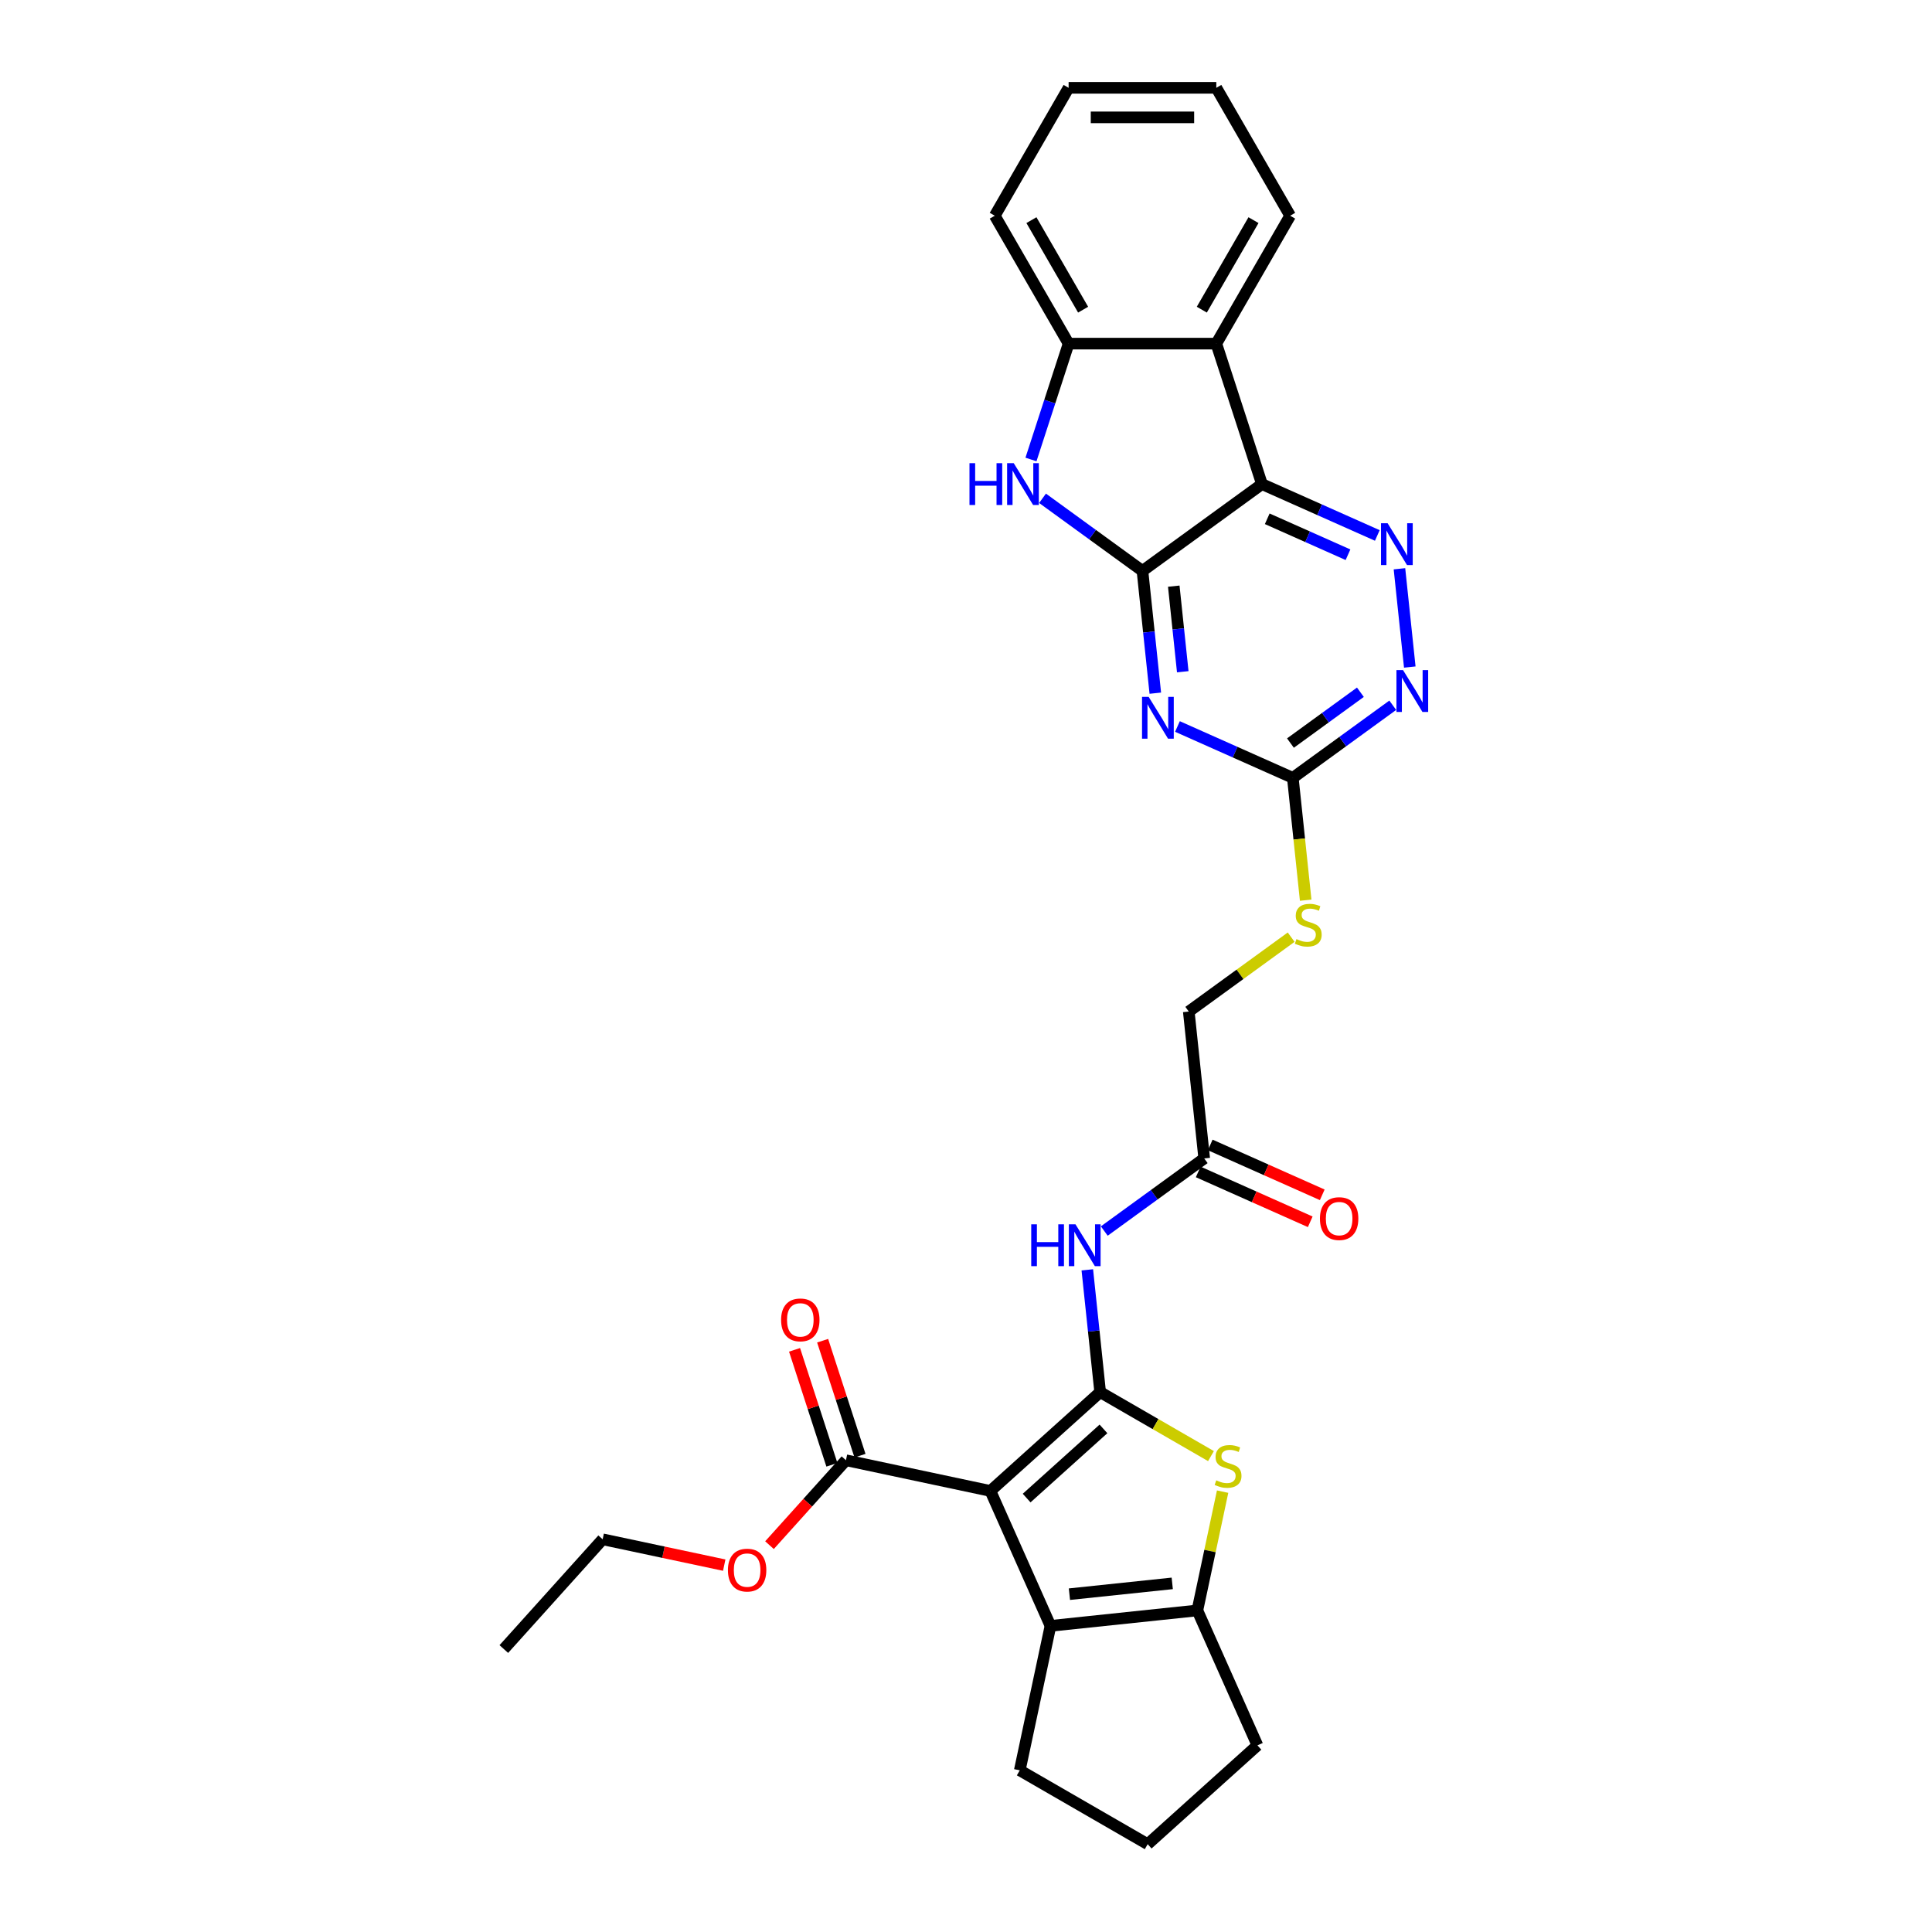 <?xml version='1.0' encoding='iso-8859-1'?>
<svg version='1.1' baseProfile='full'
              xmlns='http://www.w3.org/2000/svg'
                      xmlns:rdkit='http://www.rdkit.org/xml'
                      xmlns:xlink='http://www.w3.org/1999/xlink'
                  xml:space='preserve'
width='1000px' height='1000px' viewBox='0 0 1000 1000'>
<!-- END OF HEADER -->
<rect style='opacity:1.0;fill:#FFFFFF;stroke:none' width='1000' height='1000' x='0' y='0'> </rect>
<path class='bond-0' d='M 569.444,720.561 L 512.634,771.713' style='fill:none;fill-rule:evenodd;stroke:#000000;stroke-width:6px;stroke-linecap:butt;stroke-linejoin:miter;stroke-opacity:1' />
<path class='bond-0' d='M 571.153,739.596 L 531.386,775.402' style='fill:none;fill-rule:evenodd;stroke:#000000;stroke-width:6px;stroke-linecap:butt;stroke-linejoin:miter;stroke-opacity:1' />
<path class='bond-4' d='M 569.444,720.561 L 598.119,737.117' style='fill:none;fill-rule:evenodd;stroke:#000000;stroke-width:6px;stroke-linecap:butt;stroke-linejoin:miter;stroke-opacity:1' />
<path class='bond-4' d='M 598.119,737.117 L 626.795,753.673' style='fill:none;fill-rule:evenodd;stroke:#CCCC00;stroke-width:6px;stroke-linecap:butt;stroke-linejoin:miter;stroke-opacity:1' />
<path class='bond-10' d='M 569.444,720.561 L 566.118,688.916' style='fill:none;fill-rule:evenodd;stroke:#000000;stroke-width:6px;stroke-linecap:butt;stroke-linejoin:miter;stroke-opacity:1' />
<path class='bond-10' d='M 566.118,688.916 L 562.792,657.271' style='fill:none;fill-rule:evenodd;stroke:#0000FF;stroke-width:6px;stroke-linecap:butt;stroke-linejoin:miter;stroke-opacity:1' />
<path class='bond-5' d='M 512.634,771.713 L 543.727,841.549' style='fill:none;fill-rule:evenodd;stroke:#000000;stroke-width:6px;stroke-linecap:butt;stroke-linejoin:miter;stroke-opacity:1' />
<path class='bond-13' d='M 512.634,771.713 L 437.86,755.819' style='fill:none;fill-rule:evenodd;stroke:#000000;stroke-width:6px;stroke-linecap:butt;stroke-linejoin:miter;stroke-opacity:1' />
<path class='bond-1' d='M 591.336,295.498 L 594.662,327.143' style='fill:none;fill-rule:evenodd;stroke:#000000;stroke-width:6px;stroke-linecap:butt;stroke-linejoin:miter;stroke-opacity:1' />
<path class='bond-1' d='M 594.662,327.143 L 597.988,358.788' style='fill:none;fill-rule:evenodd;stroke:#0000FF;stroke-width:6px;stroke-linecap:butt;stroke-linejoin:miter;stroke-opacity:1' />
<path class='bond-1' d='M 607.539,303.393 L 609.867,325.545' style='fill:none;fill-rule:evenodd;stroke:#000000;stroke-width:6px;stroke-linecap:butt;stroke-linejoin:miter;stroke-opacity:1' />
<path class='bond-1' d='M 609.867,325.545 L 612.195,347.696' style='fill:none;fill-rule:evenodd;stroke:#0000FF;stroke-width:6px;stroke-linecap:butt;stroke-linejoin:miter;stroke-opacity:1' />
<path class='bond-6' d='M 591.336,295.498 L 565.474,276.708' style='fill:none;fill-rule:evenodd;stroke:#000000;stroke-width:6px;stroke-linecap:butt;stroke-linejoin:miter;stroke-opacity:1' />
<path class='bond-6' d='M 565.474,276.708 L 539.612,257.918' style='fill:none;fill-rule:evenodd;stroke:#0000FF;stroke-width:6px;stroke-linecap:butt;stroke-linejoin:miter;stroke-opacity:1' />
<path class='bond-32' d='M 591.336,295.498 L 653.181,250.564' style='fill:none;fill-rule:evenodd;stroke:#000000;stroke-width:6px;stroke-linecap:butt;stroke-linejoin:miter;stroke-opacity:1' />
<path class='bond-2' d='M 653.181,250.564 L 683.038,263.858' style='fill:none;fill-rule:evenodd;stroke:#000000;stroke-width:6px;stroke-linecap:butt;stroke-linejoin:miter;stroke-opacity:1' />
<path class='bond-2' d='M 683.038,263.858 L 712.896,277.151' style='fill:none;fill-rule:evenodd;stroke:#0000FF;stroke-width:6px;stroke-linecap:butt;stroke-linejoin:miter;stroke-opacity:1' />
<path class='bond-2' d='M 655.92,268.52 L 676.82,277.825' style='fill:none;fill-rule:evenodd;stroke:#000000;stroke-width:6px;stroke-linecap:butt;stroke-linejoin:miter;stroke-opacity:1' />
<path class='bond-2' d='M 676.82,277.825 L 697.72,287.13' style='fill:none;fill-rule:evenodd;stroke:#0000FF;stroke-width:6px;stroke-linecap:butt;stroke-linejoin:miter;stroke-opacity:1' />
<path class='bond-9' d='M 653.181,250.564 L 629.558,177.861' style='fill:none;fill-rule:evenodd;stroke:#000000;stroke-width:6px;stroke-linecap:butt;stroke-linejoin:miter;stroke-opacity:1' />
<path class='bond-3' d='M 609.448,376.03 L 639.305,389.323' style='fill:none;fill-rule:evenodd;stroke:#0000FF;stroke-width:6px;stroke-linecap:butt;stroke-linejoin:miter;stroke-opacity:1' />
<path class='bond-3' d='M 639.305,389.323 L 669.162,402.617' style='fill:none;fill-rule:evenodd;stroke:#000000;stroke-width:6px;stroke-linecap:butt;stroke-linejoin:miter;stroke-opacity:1' />
<path class='bond-7' d='M 632.823,772.07 L 626.288,802.814' style='fill:none;fill-rule:evenodd;stroke:#CCCC00;stroke-width:6px;stroke-linecap:butt;stroke-linejoin:miter;stroke-opacity:1' />
<path class='bond-7' d='M 626.288,802.814 L 619.753,833.558' style='fill:none;fill-rule:evenodd;stroke:#000000;stroke-width:6px;stroke-linecap:butt;stroke-linejoin:miter;stroke-opacity:1' />
<path class='bond-21' d='M 543.727,841.549 L 527.833,916.323' style='fill:none;fill-rule:evenodd;stroke:#000000;stroke-width:6px;stroke-linecap:butt;stroke-linejoin:miter;stroke-opacity:1' />
<path class='bond-30' d='M 543.727,841.549 L 619.753,833.558' style='fill:none;fill-rule:evenodd;stroke:#000000;stroke-width:6px;stroke-linecap:butt;stroke-linejoin:miter;stroke-opacity:1' />
<path class='bond-30' d='M 553.533,825.145 L 606.751,819.551' style='fill:none;fill-rule:evenodd;stroke:#000000;stroke-width:6px;stroke-linecap:butt;stroke-linejoin:miter;stroke-opacity:1' />
<path class='bond-12' d='M 533.629,237.829 L 543.371,207.845' style='fill:none;fill-rule:evenodd;stroke:#0000FF;stroke-width:6px;stroke-linecap:butt;stroke-linejoin:miter;stroke-opacity:1' />
<path class='bond-12' d='M 543.371,207.845 L 553.113,177.861' style='fill:none;fill-rule:evenodd;stroke:#000000;stroke-width:6px;stroke-linecap:butt;stroke-linejoin:miter;stroke-opacity:1' />
<path class='bond-22' d='M 619.753,833.558 L 650.846,903.394' style='fill:none;fill-rule:evenodd;stroke:#000000;stroke-width:6px;stroke-linecap:butt;stroke-linejoin:miter;stroke-opacity:1' />
<path class='bond-8' d='M 724.355,294.393 L 729.703,345.268' style='fill:none;fill-rule:evenodd;stroke:#0000FF;stroke-width:6px;stroke-linecap:butt;stroke-linejoin:miter;stroke-opacity:1' />
<path class='bond-23' d='M 629.558,177.861 L 667.781,111.658' style='fill:none;fill-rule:evenodd;stroke:#000000;stroke-width:6px;stroke-linecap:butt;stroke-linejoin:miter;stroke-opacity:1' />
<path class='bond-23' d='M 622.051,160.286 L 648.807,113.944' style='fill:none;fill-rule:evenodd;stroke:#000000;stroke-width:6px;stroke-linecap:butt;stroke-linejoin:miter;stroke-opacity:1' />
<path class='bond-33' d='M 629.558,177.861 L 553.113,177.861' style='fill:none;fill-rule:evenodd;stroke:#000000;stroke-width:6px;stroke-linecap:butt;stroke-linejoin:miter;stroke-opacity:1' />
<path class='bond-15' d='M 571.575,637.182 L 597.436,618.392' style='fill:none;fill-rule:evenodd;stroke:#0000FF;stroke-width:6px;stroke-linecap:butt;stroke-linejoin:miter;stroke-opacity:1' />
<path class='bond-15' d='M 597.436,618.392 L 623.298,599.602' style='fill:none;fill-rule:evenodd;stroke:#000000;stroke-width:6px;stroke-linecap:butt;stroke-linejoin:miter;stroke-opacity:1' />
<path class='bond-11' d='M 669.162,402.617 L 672.49,434.277' style='fill:none;fill-rule:evenodd;stroke:#000000;stroke-width:6px;stroke-linecap:butt;stroke-linejoin:miter;stroke-opacity:1' />
<path class='bond-11' d='M 672.49,434.277 L 675.818,465.938' style='fill:none;fill-rule:evenodd;stroke:#CCCC00;stroke-width:6px;stroke-linecap:butt;stroke-linejoin:miter;stroke-opacity:1' />
<path class='bond-14' d='M 669.162,402.617 L 695.024,383.827' style='fill:none;fill-rule:evenodd;stroke:#000000;stroke-width:6px;stroke-linecap:butt;stroke-linejoin:miter;stroke-opacity:1' />
<path class='bond-14' d='M 695.024,383.827 L 720.886,365.037' style='fill:none;fill-rule:evenodd;stroke:#0000FF;stroke-width:6px;stroke-linecap:butt;stroke-linejoin:miter;stroke-opacity:1' />
<path class='bond-14' d='M 667.934,384.611 L 686.038,371.458' style='fill:none;fill-rule:evenodd;stroke:#000000;stroke-width:6px;stroke-linecap:butt;stroke-linejoin:miter;stroke-opacity:1' />
<path class='bond-14' d='M 686.038,371.458 L 704.141,358.305' style='fill:none;fill-rule:evenodd;stroke:#0000FF;stroke-width:6px;stroke-linecap:butt;stroke-linejoin:miter;stroke-opacity:1' />
<path class='bond-24' d='M 553.113,177.861 L 514.891,111.658' style='fill:none;fill-rule:evenodd;stroke:#000000;stroke-width:6px;stroke-linecap:butt;stroke-linejoin:miter;stroke-opacity:1' />
<path class='bond-24' d='M 560.621,160.286 L 533.865,113.944' style='fill:none;fill-rule:evenodd;stroke:#000000;stroke-width:6px;stroke-linecap:butt;stroke-linejoin:miter;stroke-opacity:1' />
<path class='bond-17' d='M 445.13,753.457 L 435.462,723.702' style='fill:none;fill-rule:evenodd;stroke:#000000;stroke-width:6px;stroke-linecap:butt;stroke-linejoin:miter;stroke-opacity:1' />
<path class='bond-17' d='M 435.462,723.702 L 425.795,693.948' style='fill:none;fill-rule:evenodd;stroke:#FF0000;stroke-width:6px;stroke-linecap:butt;stroke-linejoin:miter;stroke-opacity:1' />
<path class='bond-17' d='M 430.59,758.181 L 420.922,728.427' style='fill:none;fill-rule:evenodd;stroke:#000000;stroke-width:6px;stroke-linecap:butt;stroke-linejoin:miter;stroke-opacity:1' />
<path class='bond-17' d='M 420.922,728.427 L 411.254,698.672' style='fill:none;fill-rule:evenodd;stroke:#FF0000;stroke-width:6px;stroke-linecap:butt;stroke-linejoin:miter;stroke-opacity:1' />
<path class='bond-20' d='M 437.86,755.819 L 418.073,777.795' style='fill:none;fill-rule:evenodd;stroke:#000000;stroke-width:6px;stroke-linecap:butt;stroke-linejoin:miter;stroke-opacity:1' />
<path class='bond-20' d='M 418.073,777.795 L 398.286,799.771' style='fill:none;fill-rule:evenodd;stroke:#FF0000;stroke-width:6px;stroke-linecap:butt;stroke-linejoin:miter;stroke-opacity:1' />
<path class='bond-18' d='M 620.189,606.585 L 649.183,619.494' style='fill:none;fill-rule:evenodd;stroke:#000000;stroke-width:6px;stroke-linecap:butt;stroke-linejoin:miter;stroke-opacity:1' />
<path class='bond-18' d='M 649.183,619.494 L 678.176,632.403' style='fill:none;fill-rule:evenodd;stroke:#FF0000;stroke-width:6px;stroke-linecap:butt;stroke-linejoin:miter;stroke-opacity:1' />
<path class='bond-18' d='M 626.408,592.618 L 655.401,605.527' style='fill:none;fill-rule:evenodd;stroke:#000000;stroke-width:6px;stroke-linecap:butt;stroke-linejoin:miter;stroke-opacity:1' />
<path class='bond-18' d='M 655.401,605.527 L 684.395,618.436' style='fill:none;fill-rule:evenodd;stroke:#FF0000;stroke-width:6px;stroke-linecap:butt;stroke-linejoin:miter;stroke-opacity:1' />
<path class='bond-19' d='M 623.298,599.602 L 615.308,523.576' style='fill:none;fill-rule:evenodd;stroke:#000000;stroke-width:6px;stroke-linecap:butt;stroke-linejoin:miter;stroke-opacity:1' />
<path class='bond-16' d='M 668.301,485.074 L 641.804,504.325' style='fill:none;fill-rule:evenodd;stroke:#CCCC00;stroke-width:6px;stroke-linecap:butt;stroke-linejoin:miter;stroke-opacity:1' />
<path class='bond-16' d='M 641.804,504.325 L 615.308,523.576' style='fill:none;fill-rule:evenodd;stroke:#000000;stroke-width:6px;stroke-linecap:butt;stroke-linejoin:miter;stroke-opacity:1' />
<path class='bond-26' d='M 374.859,810.11 L 343.397,803.422' style='fill:none;fill-rule:evenodd;stroke:#FF0000;stroke-width:6px;stroke-linecap:butt;stroke-linejoin:miter;stroke-opacity:1' />
<path class='bond-26' d='M 343.397,803.422 L 311.934,796.735' style='fill:none;fill-rule:evenodd;stroke:#000000;stroke-width:6px;stroke-linecap:butt;stroke-linejoin:miter;stroke-opacity:1' />
<path class='bond-31' d='M 527.833,916.323 L 594.037,954.545' style='fill:none;fill-rule:evenodd;stroke:#000000;stroke-width:6px;stroke-linecap:butt;stroke-linejoin:miter;stroke-opacity:1' />
<path class='bond-25' d='M 650.846,903.394 L 594.037,954.545' style='fill:none;fill-rule:evenodd;stroke:#000000;stroke-width:6px;stroke-linecap:butt;stroke-linejoin:miter;stroke-opacity:1' />
<path class='bond-27' d='M 667.781,111.658 L 629.558,45.455' style='fill:none;fill-rule:evenodd;stroke:#000000;stroke-width:6px;stroke-linecap:butt;stroke-linejoin:miter;stroke-opacity:1' />
<path class='bond-28' d='M 514.891,111.658 L 553.113,45.455' style='fill:none;fill-rule:evenodd;stroke:#000000;stroke-width:6px;stroke-linecap:butt;stroke-linejoin:miter;stroke-opacity:1' />
<path class='bond-29' d='M 311.934,796.735 L 260.782,853.544' style='fill:none;fill-rule:evenodd;stroke:#000000;stroke-width:6px;stroke-linecap:butt;stroke-linejoin:miter;stroke-opacity:1' />
<path class='bond-34' d='M 629.558,45.455 L 553.113,45.455' style='fill:none;fill-rule:evenodd;stroke:#000000;stroke-width:6px;stroke-linecap:butt;stroke-linejoin:miter;stroke-opacity:1' />
<path class='bond-34' d='M 618.091,60.743 L 564.58,60.743' style='fill:none;fill-rule:evenodd;stroke:#000000;stroke-width:6px;stroke-linecap:butt;stroke-linejoin:miter;stroke-opacity:1' />
<path  class='atom-4' d='M 594.541 360.699
L 601.635 372.166
Q 602.338 373.297, 603.47 375.346
Q 604.601 377.395, 604.662 377.517
L 604.662 360.699
L 607.537 360.699
L 607.537 382.348
L 604.571 382.348
L 596.957 369.811
Q 596.07 368.344, 595.122 366.662
Q 594.205 364.98, 593.929 364.46
L 593.929 382.348
L 591.116 382.348
L 591.116 360.699
L 594.541 360.699
' fill='#0000FF'/>
<path  class='atom-5' d='M 629.531 766.214
Q 629.776 766.306, 630.785 766.734
Q 631.794 767.162, 632.895 767.437
Q 634.026 767.682, 635.127 767.682
Q 637.176 767.682, 638.369 766.703
Q 639.561 765.694, 639.561 763.951
Q 639.561 762.759, 638.95 762.025
Q 638.369 761.291, 637.451 760.893
Q 636.534 760.496, 635.005 760.037
Q 633.079 759.456, 631.917 758.906
Q 630.785 758.356, 629.96 757.194
Q 629.165 756.032, 629.165 754.075
Q 629.165 751.353, 630.999 749.671
Q 632.864 747.99, 636.534 747.99
Q 639.041 747.99, 641.885 749.182
L 641.182 751.537
Q 638.583 750.466, 636.626 750.466
Q 634.516 750.466, 633.354 751.353
Q 632.192 752.209, 632.222 753.708
Q 632.222 754.87, 632.803 755.573
Q 633.415 756.276, 634.271 756.674
Q 635.158 757.071, 636.626 757.53
Q 638.583 758.141, 639.745 758.753
Q 640.906 759.365, 641.732 760.618
Q 642.588 761.841, 642.588 763.951
Q 642.588 766.948, 640.57 768.569
Q 638.583 770.159, 635.25 770.159
Q 633.323 770.159, 631.855 769.731
Q 630.418 769.333, 628.706 768.63
L 629.531 766.214
' fill='#CCCC00'/>
<path  class='atom-7' d='M 501.802 239.74
L 504.738 239.74
L 504.738 248.944
L 515.807 248.944
L 515.807 239.74
L 518.742 239.74
L 518.742 261.389
L 515.807 261.389
L 515.807 251.39
L 504.738 251.39
L 504.738 261.389
L 501.802 261.389
L 501.802 239.74
' fill='#0000FF'/>
<path  class='atom-7' d='M 524.705 239.74
L 531.799 251.206
Q 532.502 252.338, 533.634 254.387
Q 534.765 256.435, 534.826 256.558
L 534.826 239.74
L 537.701 239.74
L 537.701 261.389
L 534.735 261.389
L 527.121 248.852
Q 526.234 247.384, 525.286 245.702
Q 524.369 244.021, 524.094 243.501
L 524.094 261.389
L 521.28 261.389
L 521.28 239.74
L 524.705 239.74
' fill='#0000FF'/>
<path  class='atom-9' d='M 718.231 270.833
L 725.325 282.299
Q 726.029 283.431, 727.16 285.48
Q 728.292 287.528, 728.353 287.651
L 728.353 270.833
L 731.227 270.833
L 731.227 292.482
L 728.261 292.482
L 720.647 279.945
Q 719.76 278.477, 718.812 276.795
Q 717.895 275.114, 717.62 274.594
L 717.62 292.482
L 714.807 292.482
L 714.807 270.833
L 718.231 270.833
' fill='#0000FF'/>
<path  class='atom-11' d='M 533.765 633.71
L 536.7 633.71
L 536.7 642.914
L 547.77 642.914
L 547.77 633.71
L 550.705 633.71
L 550.705 655.36
L 547.77 655.36
L 547.77 645.361
L 536.7 645.361
L 536.7 655.36
L 533.765 655.36
L 533.765 633.71
' fill='#0000FF'/>
<path  class='atom-11' d='M 556.668 633.71
L 563.762 645.177
Q 564.465 646.309, 565.597 648.357
Q 566.728 650.406, 566.789 650.528
L 566.789 633.71
L 569.663 633.71
L 569.663 655.36
L 566.697 655.36
L 559.083 642.823
Q 558.197 641.355, 557.249 639.673
Q 556.331 637.991, 556.056 637.472
L 556.056 655.36
L 553.243 655.36
L 553.243 633.71
L 556.668 633.71
' fill='#0000FF'/>
<path  class='atom-15' d='M 726.222 346.859
L 733.316 358.326
Q 734.019 359.457, 735.151 361.506
Q 736.282 363.554, 736.343 363.677
L 736.343 346.859
L 739.218 346.859
L 739.218 368.508
L 736.252 368.508
L 728.638 355.971
Q 727.751 354.503, 726.803 352.821
Q 725.886 351.14, 725.61 350.62
L 725.61 368.508
L 722.797 368.508
L 722.797 346.859
L 726.222 346.859
' fill='#0000FF'/>
<path  class='atom-17' d='M 671.037 486.073
Q 671.282 486.165, 672.291 486.593
Q 673.3 487.021, 674.401 487.296
Q 675.532 487.541, 676.633 487.541
Q 678.682 487.541, 679.874 486.562
Q 681.067 485.553, 681.067 483.81
Q 681.067 482.618, 680.455 481.884
Q 679.874 481.15, 678.957 480.753
Q 678.04 480.355, 676.511 479.896
Q 674.584 479.315, 673.422 478.765
Q 672.291 478.215, 671.465 477.053
Q 670.67 475.891, 670.67 473.934
Q 670.67 471.212, 672.505 469.53
Q 674.37 467.849, 678.04 467.849
Q 680.547 467.849, 683.391 469.041
L 682.688 471.396
Q 680.088 470.325, 678.131 470.325
Q 676.022 470.325, 674.86 471.212
Q 673.698 472.068, 673.728 473.567
Q 673.728 474.729, 674.309 475.432
Q 674.921 476.135, 675.777 476.533
Q 676.664 476.93, 678.131 477.389
Q 680.088 478.001, 681.25 478.612
Q 682.412 479.224, 683.238 480.477
Q 684.094 481.7, 684.094 483.81
Q 684.094 486.807, 682.076 488.428
Q 680.088 490.018, 676.755 490.018
Q 674.829 490.018, 673.361 489.59
Q 671.924 489.192, 670.212 488.489
L 671.037 486.073
' fill='#CCCC00'/>
<path  class='atom-18' d='M 404.299 683.177
Q 404.299 677.979, 406.868 675.074
Q 409.436 672.169, 414.237 672.169
Q 419.038 672.169, 421.606 675.074
Q 424.175 677.979, 424.175 683.177
Q 424.175 688.436, 421.576 691.433
Q 418.977 694.399, 414.237 694.399
Q 409.467 694.399, 406.868 691.433
Q 404.299 688.467, 404.299 683.177
M 414.237 691.953
Q 417.54 691.953, 419.313 689.751
Q 421.117 687.519, 421.117 683.177
Q 421.117 678.926, 419.313 676.786
Q 417.54 674.615, 414.237 674.615
Q 410.935 674.615, 409.131 676.755
Q 407.357 678.896, 407.357 683.177
Q 407.357 687.549, 409.131 689.751
Q 410.935 691.953, 414.237 691.953
' fill='#FF0000'/>
<path  class='atom-19' d='M 683.196 630.756
Q 683.196 625.558, 685.765 622.653
Q 688.334 619.748, 693.134 619.748
Q 697.935 619.748, 700.504 622.653
Q 703.072 625.558, 703.072 630.756
Q 703.072 636.015, 700.473 639.012
Q 697.874 641.978, 693.134 641.978
Q 688.364 641.978, 685.765 639.012
Q 683.196 636.046, 683.196 630.756
M 693.134 639.532
Q 696.437 639.532, 698.21 637.33
Q 700.014 635.098, 700.014 630.756
Q 700.014 626.506, 698.21 624.365
Q 696.437 622.194, 693.134 622.194
Q 689.832 622.194, 688.028 624.335
Q 686.254 626.475, 686.254 630.756
Q 686.254 635.129, 688.028 637.33
Q 689.832 639.532, 693.134 639.532
' fill='#FF0000'/>
<path  class='atom-21' d='M 376.77 812.69
Q 376.77 807.492, 379.339 804.587
Q 381.908 801.682, 386.708 801.682
Q 391.509 801.682, 394.078 804.587
Q 396.646 807.492, 396.646 812.69
Q 396.646 817.949, 394.047 820.946
Q 391.448 823.912, 386.708 823.912
Q 381.938 823.912, 379.339 820.946
Q 376.77 817.98, 376.77 812.69
M 386.708 821.466
Q 390.011 821.466, 391.784 819.264
Q 393.588 817.032, 393.588 812.69
Q 393.588 808.439, 391.784 806.299
Q 390.011 804.128, 386.708 804.128
Q 383.406 804.128, 381.602 806.268
Q 379.828 808.409, 379.828 812.69
Q 379.828 817.062, 381.602 819.264
Q 383.406 821.466, 386.708 821.466
' fill='#FF0000'/>
</svg>
